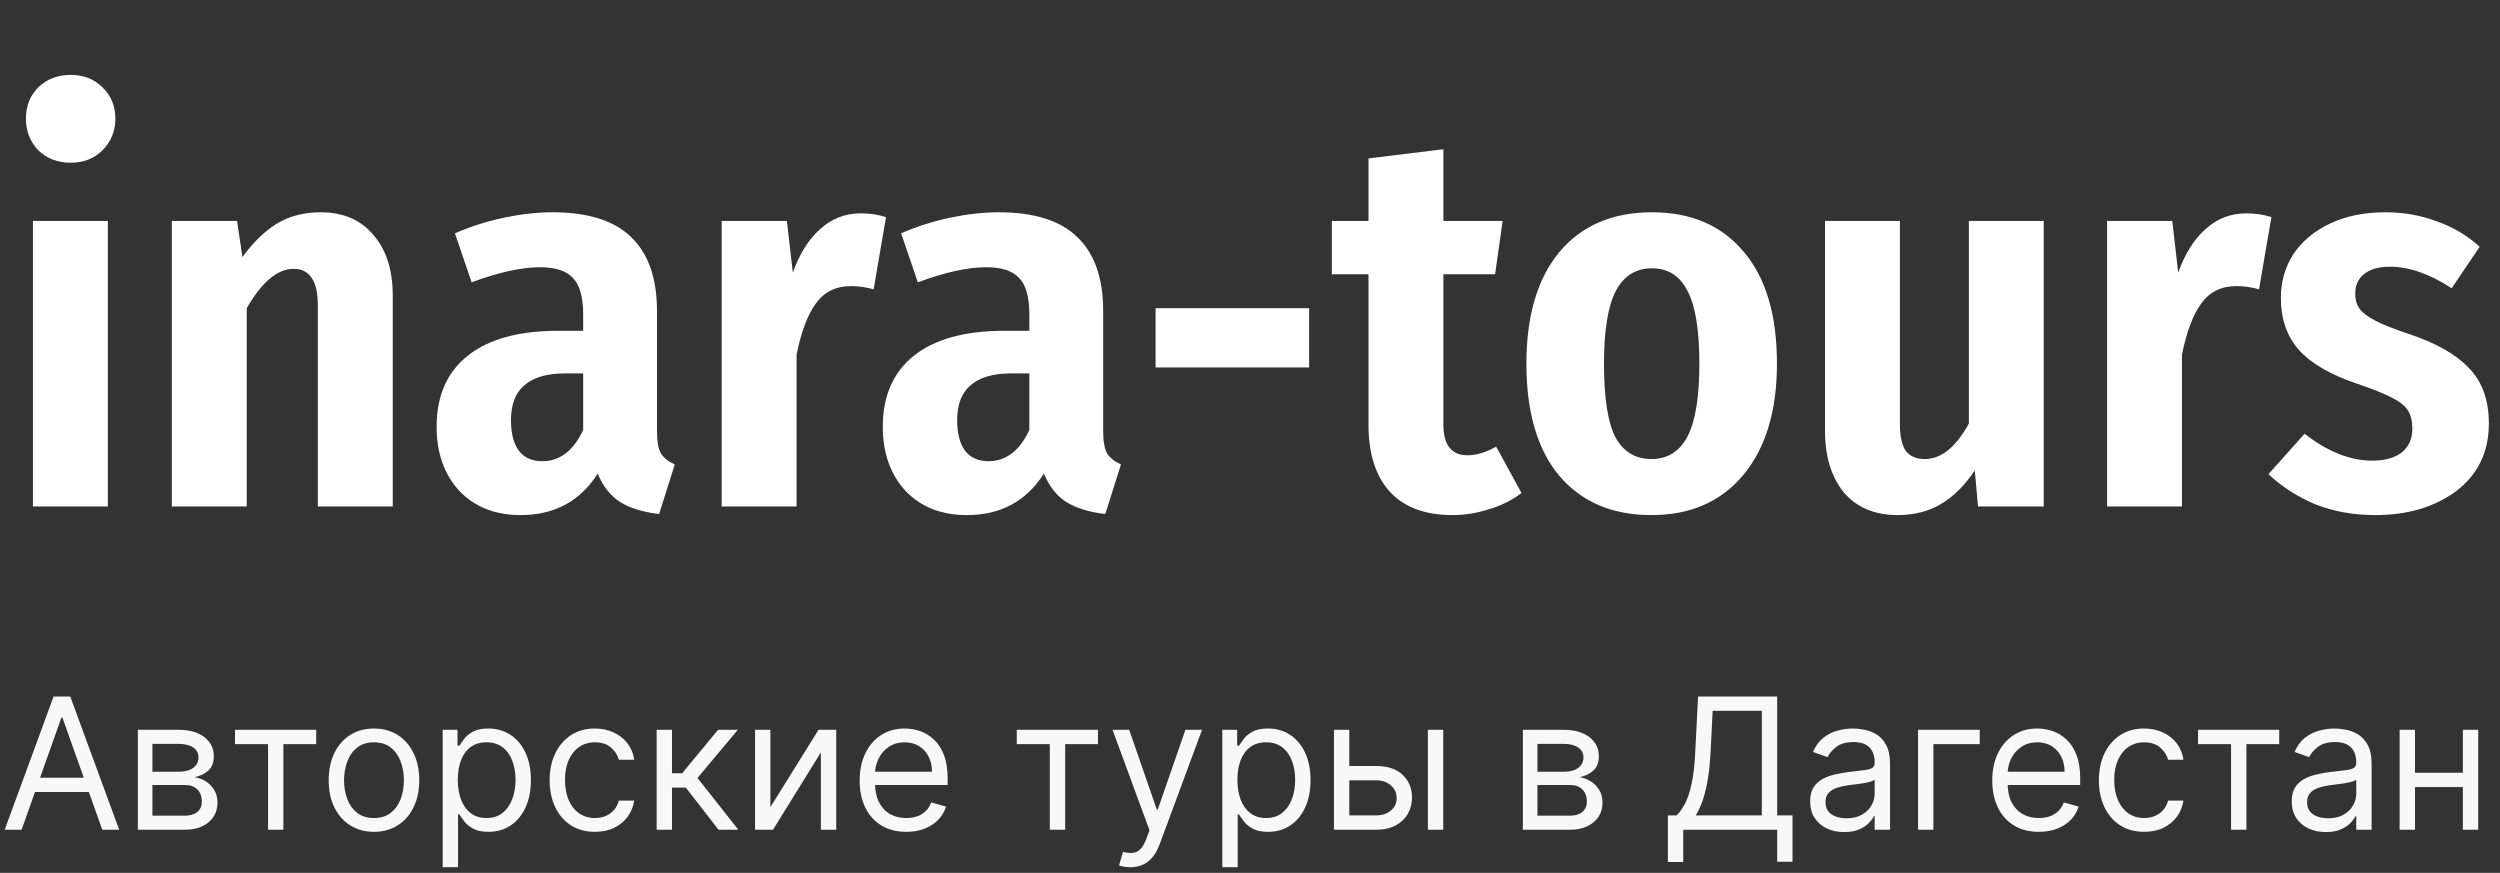 <?xml version="1.0" encoding="UTF-8"?> <svg xmlns="http://www.w3.org/2000/svg" width="232" height="81" viewBox="0 0 232 81" fill="none"><rect x="0" y="0" width="232" height="81" fill="#333333" stroke="none"/><path d="M2.004 77H0.435L4.974 64.636H6.52L11.06 77H9.49L5.795 66.592H5.699L2.004 77ZM2.584 72.171H8.911V73.499H2.584V72.171ZM12.792 77V67.727H16.584C17.582 67.727 18.374 67.953 18.962 68.403C19.55 68.854 19.843 69.45 19.843 70.19C19.843 70.754 19.676 71.191 19.342 71.5C19.008 71.806 18.58 72.013 18.056 72.122C18.399 72.171 18.731 72.291 19.053 72.484C19.379 72.678 19.648 72.943 19.861 73.281C20.075 73.615 20.181 74.026 20.181 74.513C20.181 74.988 20.061 75.412 19.819 75.787C19.578 76.161 19.232 76.457 18.781 76.674C18.33 76.891 17.791 77 17.163 77H12.792ZM14.145 75.696H17.163C17.654 75.696 18.038 75.579 18.316 75.346C18.594 75.112 18.733 74.794 18.733 74.392C18.733 73.913 18.594 73.537 18.316 73.263C18.038 72.985 17.654 72.847 17.163 72.847H14.145V75.696ZM14.145 71.615H16.584C16.966 71.615 17.294 71.563 17.567 71.458C17.841 71.349 18.05 71.197 18.195 70.999C18.344 70.798 18.419 70.561 18.419 70.287C18.419 69.897 18.256 69.591 17.93 69.369C17.604 69.144 17.155 69.031 16.584 69.031H14.145V71.615ZM21.807 69.055V67.727H29.341V69.055H26.298V77H24.874V69.055H21.807ZM34.705 77.193C33.868 77.193 33.133 76.994 32.501 76.596C31.873 76.197 31.383 75.64 31.028 74.923C30.678 74.207 30.503 73.37 30.503 72.412C30.503 71.446 30.678 70.603 31.028 69.882C31.383 69.162 31.873 68.603 32.501 68.204C33.133 67.806 33.868 67.606 34.705 67.606C35.542 67.606 36.274 67.806 36.902 68.204C37.534 68.603 38.025 69.162 38.375 69.882C38.729 70.603 38.907 71.446 38.907 72.412C38.907 73.37 38.729 74.207 38.375 74.923C38.025 75.64 37.534 76.197 36.902 76.596C36.274 76.994 35.542 77.193 34.705 77.193ZM34.705 75.913C35.341 75.913 35.864 75.75 36.274 75.424C36.685 75.098 36.989 74.67 37.186 74.138C37.383 73.607 37.482 73.032 37.482 72.412C37.482 71.792 37.383 71.215 37.186 70.679C36.989 70.144 36.685 69.711 36.274 69.381C35.864 69.051 35.341 68.886 34.705 68.886C34.069 68.886 33.546 69.051 33.135 69.381C32.725 69.711 32.421 70.144 32.224 70.679C32.026 71.215 31.928 71.792 31.928 72.412C31.928 73.032 32.026 73.607 32.224 74.138C32.421 74.67 32.725 75.098 33.135 75.424C33.546 75.75 34.069 75.913 34.705 75.913ZM41.081 80.477V67.727H42.458V69.2H42.627C42.731 69.039 42.876 68.834 43.061 68.585C43.251 68.331 43.52 68.106 43.87 67.908C44.225 67.707 44.703 67.606 45.307 67.606C46.088 67.606 46.776 67.802 47.372 68.192C47.967 68.582 48.432 69.136 48.766 69.852C49.1 70.569 49.267 71.414 49.267 72.388C49.267 73.37 49.1 74.221 48.766 74.941C48.432 75.658 47.969 76.213 47.378 76.608C46.786 76.998 46.104 77.193 45.331 77.193C44.736 77.193 44.259 77.095 43.901 76.897C43.542 76.696 43.267 76.469 43.074 76.215C42.88 75.958 42.731 75.744 42.627 75.575H42.506V80.477H41.081ZM42.482 72.364C42.482 73.064 42.584 73.682 42.79 74.217C42.995 74.748 43.295 75.165 43.689 75.467C44.084 75.764 44.567 75.913 45.138 75.913C45.734 75.913 46.231 75.756 46.629 75.442C47.032 75.124 47.334 74.698 47.535 74.163C47.74 73.623 47.843 73.024 47.843 72.364C47.843 71.712 47.742 71.124 47.541 70.601C47.344 70.074 47.044 69.657 46.641 69.351C46.243 69.041 45.742 68.886 45.138 68.886C44.559 68.886 44.072 69.033 43.677 69.327C43.283 69.617 42.985 70.023 42.784 70.546C42.583 71.066 42.482 71.671 42.482 72.364ZM55.208 77.193C54.338 77.193 53.59 76.988 52.962 76.577C52.334 76.167 51.851 75.601 51.513 74.881C51.175 74.161 51.006 73.338 51.006 72.412C51.006 71.47 51.179 70.639 51.525 69.919C51.875 69.194 52.362 68.629 52.986 68.222C53.614 67.812 54.346 67.606 55.184 67.606C55.836 67.606 56.423 67.727 56.946 67.969C57.47 68.21 57.898 68.548 58.232 68.983C58.566 69.418 58.774 69.925 58.854 70.504H57.429C57.321 70.082 57.079 69.707 56.705 69.381C56.335 69.051 55.836 68.886 55.208 68.886C54.652 68.886 54.165 69.031 53.747 69.321C53.332 69.607 53.008 70.011 52.775 70.534C52.545 71.054 52.431 71.663 52.431 72.364C52.431 73.08 52.543 73.704 52.769 74.235C52.998 74.766 53.32 75.179 53.735 75.473C54.153 75.766 54.644 75.913 55.208 75.913C55.578 75.913 55.914 75.849 56.216 75.72C56.518 75.591 56.773 75.406 56.983 75.165C57.192 74.923 57.341 74.633 57.429 74.296H58.854C58.774 74.843 58.574 75.336 58.256 75.775C57.943 76.209 57.526 76.555 57.007 76.813C56.492 77.066 55.892 77.193 55.208 77.193ZM60.937 77V67.727H62.361V71.76H63.303L66.636 67.727H68.471L64.728 72.195L68.519 77H66.684L63.641 73.088H62.361V77H60.937ZM71.492 74.899L75.96 67.727H77.602V77H76.177V69.828L71.734 77H70.068V67.727H71.492V74.899ZM84.099 77.193C83.206 77.193 82.435 76.996 81.787 76.602C81.143 76.203 80.646 75.648 80.296 74.935C79.95 74.219 79.776 73.386 79.776 72.436C79.776 71.486 79.95 70.649 80.296 69.925C80.646 69.196 81.133 68.629 81.757 68.222C82.385 67.812 83.117 67.606 83.954 67.606C84.437 67.606 84.914 67.687 85.385 67.848C85.856 68.009 86.284 68.271 86.671 68.633C87.057 68.991 87.365 69.466 87.594 70.058C87.824 70.649 87.939 71.378 87.939 72.243V72.847H80.791V71.615H86.49C86.49 71.092 86.385 70.625 86.176 70.215C85.97 69.804 85.677 69.48 85.294 69.243C84.916 69.005 84.469 68.886 83.954 68.886C83.387 68.886 82.896 69.027 82.481 69.309C82.071 69.587 81.755 69.949 81.533 70.396C81.312 70.842 81.201 71.321 81.201 71.832V72.653C81.201 73.354 81.322 73.947 81.564 74.434C81.809 74.917 82.149 75.285 82.584 75.539C83.018 75.789 83.523 75.913 84.099 75.913C84.473 75.913 84.811 75.861 85.113 75.756C85.419 75.648 85.683 75.487 85.904 75.273C86.125 75.056 86.296 74.787 86.417 74.465L87.794 74.851C87.649 75.318 87.405 75.728 87.063 76.082C86.721 76.433 86.298 76.706 85.795 76.903C85.292 77.097 84.727 77.193 84.099 77.193ZM94.356 69.055V67.727H101.89V69.055H98.847V77H97.422V69.055H94.356ZM104.886 80.477C104.644 80.477 104.429 80.457 104.24 80.417C104.051 80.381 103.92 80.344 103.847 80.308L104.21 79.053C104.556 79.141 104.862 79.173 105.127 79.149C105.393 79.125 105.628 79.006 105.833 78.793C106.043 78.584 106.234 78.244 106.407 77.773L106.673 77.048L103.244 67.727H104.789L107.349 75.117H107.445L110.005 67.727H111.55L107.614 78.352C107.437 78.831 107.218 79.228 106.956 79.541C106.695 79.859 106.391 80.095 106.045 80.248C105.703 80.401 105.316 80.477 104.886 80.477ZM113.431 80.477V67.727H114.807V69.2H114.976C115.081 69.039 115.226 68.834 115.411 68.585C115.6 68.331 115.87 68.106 116.22 67.908C116.574 67.707 117.053 67.606 117.657 67.606C118.438 67.606 119.126 67.802 119.721 68.192C120.317 68.582 120.782 69.136 121.116 69.852C121.45 70.569 121.617 71.414 121.617 72.388C121.617 73.37 121.45 74.221 121.116 74.941C120.782 75.658 120.319 76.213 119.727 76.608C119.136 76.998 118.454 77.193 117.681 77.193C117.085 77.193 116.608 77.095 116.25 76.897C115.892 76.696 115.616 76.469 115.423 76.215C115.23 75.958 115.081 75.744 114.976 75.575H114.856V80.477H113.431ZM114.831 72.364C114.831 73.064 114.934 73.682 115.139 74.217C115.345 74.748 115.644 75.165 116.039 75.467C116.433 75.764 116.916 75.913 117.488 75.913C118.083 75.913 118.58 75.756 118.979 75.442C119.381 75.124 119.683 74.698 119.884 74.163C120.09 73.623 120.192 73.024 120.192 72.364C120.192 71.712 120.092 71.124 119.89 70.601C119.693 70.074 119.393 69.657 118.991 69.351C118.593 69.041 118.091 68.886 117.488 68.886C116.908 68.886 116.421 69.033 116.027 69.327C115.632 69.617 115.335 70.023 115.133 70.546C114.932 71.066 114.831 71.671 114.831 72.364ZM125.022 71.084H127.678C128.765 71.084 129.596 71.359 130.171 71.911C130.747 72.462 131.035 73.16 131.035 74.006C131.035 74.561 130.906 75.066 130.648 75.521C130.391 75.972 130.012 76.332 129.513 76.602C129.014 76.867 128.403 77 127.678 77H123.79V67.727H125.215V75.672H127.678C128.242 75.672 128.704 75.523 129.067 75.225C129.429 74.927 129.61 74.545 129.61 74.078C129.61 73.587 129.429 73.187 129.067 72.877C128.704 72.567 128.242 72.412 127.678 72.412H125.022V71.084ZM132.508 77V67.727H133.932V77H132.508ZM141.322 77V67.727H145.113C146.111 67.727 146.904 67.953 147.491 68.403C148.079 68.854 148.373 69.45 148.373 70.19C148.373 70.754 148.206 71.191 147.872 71.5C147.538 71.806 147.109 72.013 146.586 72.122C146.928 72.171 147.26 72.291 147.582 72.484C147.908 72.678 148.177 72.943 148.391 73.281C148.604 73.615 148.711 74.026 148.711 74.513C148.711 74.988 148.59 75.412 148.349 75.787C148.107 76.161 147.761 76.457 147.31 76.674C146.859 76.891 146.32 77 145.692 77H141.322ZM142.674 75.696H145.692C146.183 75.696 146.568 75.579 146.845 75.346C147.123 75.112 147.262 74.794 147.262 74.392C147.262 73.913 147.123 73.537 146.845 73.263C146.568 72.985 146.183 72.847 145.692 72.847H142.674V75.696ZM142.674 71.615H145.113C145.495 71.615 145.823 71.563 146.097 71.458C146.37 71.349 146.58 71.197 146.725 70.999C146.874 70.798 146.948 70.561 146.948 70.287C146.948 69.897 146.785 69.591 146.459 69.369C146.133 69.144 145.684 69.031 145.113 69.031H142.674V71.615ZM154.779 79.994V75.672H155.576C155.85 75.422 156.108 75.07 156.349 74.615C156.594 74.157 156.802 73.545 156.971 72.78C157.144 72.011 157.259 71.035 157.315 69.852L157.581 64.636H164.921V75.672H166.346V79.97H164.921V77H156.204V79.994H154.779ZM157.363 75.672H163.497V65.965H158.933L158.74 69.852C158.691 70.754 158.607 71.571 158.486 72.303C158.365 73.032 158.21 73.678 158.021 74.241C157.832 74.8 157.613 75.278 157.363 75.672ZM171.144 77.217C170.556 77.217 170.023 77.107 169.544 76.885C169.065 76.66 168.685 76.336 168.403 75.913C168.122 75.487 167.981 74.972 167.981 74.368C167.981 73.837 168.085 73.406 168.295 73.076C168.504 72.742 168.784 72.48 169.134 72.291C169.484 72.102 169.87 71.961 170.293 71.869C170.719 71.772 171.148 71.695 171.579 71.639C172.142 71.567 172.599 71.512 172.949 71.476C173.303 71.436 173.561 71.37 173.722 71.277C173.887 71.184 173.969 71.023 173.969 70.794V70.746C173.969 70.15 173.806 69.687 173.48 69.357C173.158 69.027 172.669 68.862 172.013 68.862C171.333 68.862 170.8 69.011 170.414 69.309C170.027 69.607 169.756 69.925 169.599 70.263L168.246 69.78C168.488 69.216 168.81 68.778 169.212 68.464C169.619 68.146 170.061 67.924 170.54 67.8C171.023 67.671 171.498 67.606 171.965 67.606C172.263 67.606 172.605 67.643 172.991 67.715C173.382 67.784 173.758 67.927 174.12 68.144C174.486 68.361 174.79 68.689 175.032 69.128C175.273 69.567 175.394 70.154 175.394 70.891V77H173.969V75.744H173.897C173.8 75.945 173.639 76.161 173.414 76.39C173.189 76.62 172.889 76.815 172.514 76.976C172.14 77.137 171.683 77.217 171.144 77.217ZM171.361 75.938C171.925 75.938 172.4 75.827 172.786 75.606C173.176 75.384 173.47 75.098 173.667 74.748C173.869 74.398 173.969 74.03 173.969 73.644V72.34C173.909 72.412 173.776 72.478 173.571 72.539C173.37 72.595 173.136 72.645 172.871 72.69C172.609 72.73 172.353 72.766 172.104 72.798C171.858 72.826 171.659 72.851 171.506 72.871C171.136 72.919 170.79 72.998 170.468 73.106C170.15 73.211 169.892 73.37 169.695 73.583C169.502 73.792 169.405 74.078 169.405 74.44C169.405 74.935 169.588 75.31 169.955 75.563C170.325 75.813 170.794 75.938 171.361 75.938ZM183.717 67.727V69.055H179.419V77H177.994V67.727H183.717ZM189.203 77.193C188.31 77.193 187.539 76.996 186.891 76.602C186.247 76.203 185.75 75.648 185.4 74.935C185.054 74.219 184.881 73.386 184.881 72.436C184.881 71.486 185.054 70.649 185.4 69.925C185.75 69.196 186.237 68.629 186.861 68.222C187.489 67.812 188.221 67.606 189.059 67.606C189.542 67.606 190.018 67.687 190.489 67.848C190.96 68.009 191.389 68.271 191.775 68.633C192.162 68.991 192.469 69.466 192.699 70.058C192.928 70.649 193.043 71.378 193.043 72.243V72.847H185.895V71.615H191.594C191.594 71.092 191.489 70.625 191.28 70.215C191.075 69.804 190.781 69.48 190.399 69.243C190.02 69.005 189.574 68.886 189.059 68.886C188.491 68.886 188 69.027 187.586 69.309C187.175 69.587 186.859 69.949 186.638 70.396C186.416 70.842 186.306 71.321 186.306 71.832V72.653C186.306 73.354 186.426 73.947 186.668 74.434C186.913 74.917 187.254 75.285 187.688 75.539C188.123 75.789 188.628 75.913 189.203 75.913C189.578 75.913 189.916 75.861 190.218 75.756C190.524 75.648 190.787 75.487 191.009 75.273C191.23 75.056 191.401 74.787 191.522 74.465L192.898 74.851C192.753 75.318 192.51 75.728 192.168 76.082C191.826 76.433 191.403 76.706 190.9 76.903C190.397 77.097 189.831 77.193 189.203 77.193ZM198.977 77.193C198.108 77.193 197.359 76.988 196.732 76.577C196.104 76.167 195.621 75.601 195.283 74.881C194.945 74.161 194.776 73.338 194.776 72.412C194.776 71.47 194.949 70.639 195.295 69.919C195.645 69.194 196.132 68.629 196.756 68.222C197.384 67.812 198.116 67.606 198.953 67.606C199.605 67.606 200.193 67.727 200.716 67.969C201.239 68.21 201.668 68.548 202.002 68.983C202.336 69.418 202.543 69.925 202.624 70.504H201.199C201.09 70.082 200.849 69.707 200.474 69.381C200.104 69.051 199.605 68.886 198.977 68.886C198.422 68.886 197.935 69.031 197.516 69.321C197.102 69.607 196.778 70.011 196.544 70.534C196.315 71.054 196.2 71.663 196.2 72.364C196.2 73.08 196.313 73.704 196.538 74.235C196.768 74.766 197.09 75.179 197.504 75.473C197.923 75.766 198.414 75.913 198.977 75.913C199.348 75.913 199.684 75.849 199.985 75.72C200.287 75.591 200.543 75.406 200.752 75.165C200.961 74.923 201.11 74.633 201.199 74.296H202.624C202.543 74.843 202.344 75.336 202.026 75.775C201.712 76.209 201.295 76.555 200.776 76.813C200.261 77.066 199.661 77.193 198.977 77.193ZM203.976 69.055V67.727H211.51V69.055H208.467V77H207.043V69.055H203.976ZM215.835 77.217C215.248 77.217 214.715 77.107 214.236 76.885C213.757 76.66 213.376 76.336 213.095 75.913C212.813 75.487 212.672 74.972 212.672 74.368C212.672 73.837 212.777 73.406 212.986 73.076C213.195 72.742 213.475 72.48 213.825 72.291C214.175 72.102 214.562 71.961 214.984 71.869C215.411 71.772 215.839 71.695 216.27 71.639C216.834 71.567 217.29 71.512 217.64 71.476C217.995 71.436 218.252 71.37 218.413 71.277C218.578 71.184 218.661 71.023 218.661 70.794V70.746C218.661 70.15 218.498 69.687 218.172 69.357C217.85 69.027 217.361 68.862 216.705 68.862C216.025 68.862 215.491 69.011 215.105 69.309C214.719 69.607 214.447 69.925 214.29 70.263L212.938 69.78C213.179 69.216 213.501 68.778 213.904 68.464C214.31 68.146 214.753 67.924 215.232 67.8C215.715 67.671 216.19 67.606 216.656 67.606C216.954 67.606 217.296 67.643 217.683 67.715C218.073 67.784 218.449 67.927 218.812 68.144C219.178 68.361 219.482 68.689 219.723 69.128C219.965 69.567 220.085 70.154 220.085 70.891V77H218.661V75.744H218.588C218.492 75.945 218.331 76.161 218.105 76.39C217.88 76.62 217.58 76.815 217.206 76.976C216.831 77.137 216.375 77.217 215.835 77.217ZM216.053 75.938C216.616 75.938 217.091 75.827 217.477 75.606C217.868 75.384 218.162 75.098 218.359 74.748C218.56 74.398 218.661 74.03 218.661 73.644V72.34C218.6 72.412 218.468 72.478 218.262 72.539C218.061 72.595 217.828 72.645 217.562 72.69C217.3 72.73 217.045 72.766 216.795 72.798C216.55 72.826 216.351 72.851 216.198 72.871C215.827 72.919 215.481 72.998 215.159 73.106C214.841 73.211 214.584 73.37 214.387 73.583C214.193 73.792 214.097 74.078 214.097 74.44C214.097 74.935 214.28 75.31 214.646 75.563C215.016 75.813 215.485 75.938 216.053 75.938ZM228.892 71.712V73.04H223.772V71.712H228.892ZM224.111 67.727V77H222.686V67.727H224.111ZM229.978 67.727V77H228.554V67.727H229.978Z" fill="#F8F8F8"></path><path d="M10.006 20.5V47H3.056V20.5H10.006ZM6.556 6.95C7.756 6.95 8.74 7.333 9.506 8.1C10.306 8.867 10.706 9.833 10.706 11C10.706 12.167 10.306 13.15 9.506 13.95C8.74 14.717 7.756 15.1 6.556 15.1C5.356 15.1 4.356 14.717 3.556 13.95C2.79 13.15 2.406 12.167 2.406 11C2.406 9.833 2.79 8.867 3.556 8.1C4.356 7.333 5.356 6.95 6.556 6.95ZM29.747 19.7C31.847 19.7 33.48 20.4 34.647 21.8C35.847 23.167 36.447 25.05 36.447 27.45V47H29.497V28.4C29.497 27.167 29.297 26.283 28.897 25.75C28.53 25.217 27.98 24.95 27.247 24.95C25.747 24.95 24.297 26.167 22.897 28.6V47H15.947V20.5H21.997L22.497 23.85C23.497 22.483 24.564 21.45 25.697 20.75C26.864 20.05 28.214 19.7 29.747 19.7ZM60.968 40C60.968 40.933 61.084 41.617 61.318 42.05C61.584 42.483 62.018 42.833 62.618 43.1L61.168 47.7C59.701 47.533 58.501 47.167 57.568 46.6C56.668 46.033 55.968 45.15 55.468 43.95C53.834 46.517 51.451 47.8 48.318 47.8C45.951 47.8 44.051 47.05 42.618 45.55C41.218 44.017 40.518 42.033 40.518 39.6C40.518 36.733 41.484 34.533 43.418 33C45.351 31.467 48.134 30.7 51.768 30.7H54.118V29.2C54.118 27.567 53.801 26.433 53.168 25.8C52.568 25.133 51.551 24.8 50.118 24.8C48.384 24.8 46.268 25.267 43.768 26.2L42.218 21.65C43.684 21.017 45.201 20.533 46.768 20.2C48.368 19.867 49.868 19.7 51.268 19.7C54.568 19.7 57.001 20.467 58.568 22C60.168 23.533 60.968 25.817 60.968 28.85V40ZM50.318 42.8C51.951 42.8 53.218 41.833 54.118 39.9V34.65H52.468C50.768 34.65 49.501 35.017 48.668 35.75C47.834 36.45 47.418 37.533 47.418 39C47.418 40.233 47.668 41.183 48.168 41.85C48.668 42.483 49.384 42.8 50.318 42.8ZM79.873 19.8C80.739 19.8 81.522 19.917 82.222 20.15L81.073 26.85C80.373 26.65 79.672 26.55 78.972 26.55C77.573 26.55 76.489 27.083 75.722 28.15C74.956 29.183 74.356 30.767 73.922 32.9V47H66.972V20.5H73.022L73.573 25.3C74.206 23.533 75.056 22.183 76.123 21.25C77.189 20.283 78.439 19.8 79.873 19.8ZM102.374 40C102.374 40.933 102.491 41.617 102.724 42.05C102.991 42.483 103.424 42.833 104.024 43.1L102.574 47.7C101.107 47.533 99.907 47.167 98.974 46.6C98.074 46.033 97.374 45.15 96.874 43.95C95.241 46.517 92.857 47.8 89.724 47.8C87.357 47.8 85.457 47.05 84.024 45.55C82.624 44.017 81.924 42.033 81.924 39.6C81.924 36.733 82.891 34.533 84.824 33C86.757 31.467 89.541 30.7 93.174 30.7H95.524V29.2C95.524 27.567 95.207 26.433 94.574 25.8C93.974 25.133 92.957 24.8 91.524 24.8C89.791 24.8 87.674 25.267 85.174 26.2L83.624 21.65C85.091 21.017 86.607 20.533 88.174 20.2C89.774 19.867 91.274 19.7 92.674 19.7C95.974 19.7 98.407 20.467 99.974 22C101.574 23.533 102.374 25.817 102.374 28.85V40ZM91.724 42.8C93.357 42.8 94.624 41.833 95.524 39.9V34.65H93.874C92.174 34.65 90.907 35.017 90.074 35.75C89.241 36.45 88.824 37.533 88.824 39C88.824 40.233 89.074 41.183 89.574 41.85C90.074 42.483 90.791 42.8 91.724 42.8ZM107.238 34.1V28.6H121.488V34.1H107.238ZM141.196 45.75C140.33 46.417 139.33 46.917 138.196 47.25C137.063 47.617 135.93 47.8 134.796 47.8C132.23 47.8 130.28 47.067 128.946 45.6C127.646 44.133 126.996 42.083 126.996 39.45V25.45H123.596V20.5H126.996V14.7L133.946 13.85V20.5H139.446L138.746 25.45H133.946V39.4C133.946 41.3 134.696 42.25 136.196 42.25C136.996 42.25 137.88 41.983 138.846 41.45L141.196 45.75ZM153.3 19.7C156.934 19.7 159.767 20.917 161.8 23.35C163.867 25.75 164.9 29.217 164.9 33.75C164.9 38.117 163.867 41.55 161.8 44.05C159.734 46.55 156.884 47.8 153.25 47.8C149.617 47.8 146.767 46.583 144.7 44.15C142.667 41.717 141.65 38.25 141.65 33.75C141.65 29.317 142.667 25.867 144.7 23.4C146.767 20.933 149.634 19.7 153.3 19.7ZM153.3 24.9C151.8 24.9 150.684 25.6 149.95 27C149.217 28.4 148.85 30.65 148.85 33.75C148.85 36.917 149.2 39.183 149.9 40.55C150.634 41.917 151.75 42.6 153.25 42.6C154.75 42.6 155.867 41.9 156.6 40.5C157.334 39.1 157.7 36.85 157.7 33.75C157.7 30.617 157.334 28.367 156.6 27C155.9 25.6 154.8 24.9 153.3 24.9ZM189.66 47H183.56L183.26 43.65C182.36 45.017 181.327 46.05 180.16 46.75C178.994 47.45 177.644 47.8 176.11 47.8C173.977 47.8 172.31 47.1 171.11 45.7C169.944 44.267 169.36 42.35 169.36 39.95V20.5H176.31V39.35C176.31 40.483 176.494 41.317 176.86 41.85C177.26 42.35 177.844 42.6 178.61 42.6C180.144 42.6 181.51 41.5 182.71 39.3V20.5H189.66V47ZM208.437 19.8C209.304 19.8 210.087 19.917 210.787 20.15L209.637 26.85C208.937 26.65 208.237 26.55 207.537 26.55C206.137 26.55 205.054 27.083 204.287 28.15C203.52 29.183 202.92 30.767 202.487 32.9V47H195.537V20.5H201.587L202.137 25.3C202.77 23.533 203.62 22.183 204.687 21.25C205.754 20.283 207.004 19.8 208.437 19.8ZM221.365 19.7C223.065 19.7 224.665 19.983 226.165 20.55C227.665 21.083 228.982 21.867 230.115 22.9L227.515 26.75C225.482 25.417 223.565 24.75 221.765 24.75C220.732 24.75 219.932 24.983 219.365 25.45C218.832 25.883 218.565 26.483 218.565 27.25C218.565 27.817 218.698 28.283 218.965 28.65C219.232 29.017 219.715 29.383 220.415 29.75C221.115 30.117 222.165 30.533 223.565 31C226.065 31.833 227.915 32.883 229.115 34.15C230.348 35.417 230.965 37.133 230.965 39.3C230.965 41.933 229.965 44.017 227.965 45.55C225.965 47.05 223.448 47.8 220.415 47.8C218.415 47.8 216.565 47.467 214.865 46.8C213.198 46.1 211.748 45.167 210.515 44L213.865 40.25C215.998 41.917 218.098 42.75 220.165 42.75C221.298 42.75 222.198 42.5 222.865 42C223.532 41.467 223.865 40.733 223.865 39.8C223.865 39.1 223.732 38.533 223.465 38.1C223.198 37.667 222.698 37.267 221.965 36.9C221.265 36.533 220.182 36.1 218.715 35.6C216.248 34.767 214.448 33.717 213.315 32.45C212.215 31.183 211.665 29.583 211.665 27.65C211.665 26.15 212.048 24.8 212.815 23.6C213.615 22.4 214.748 21.45 216.215 20.75C217.682 20.05 219.398 19.7 221.365 19.7Z" fill="white"></path></svg> 